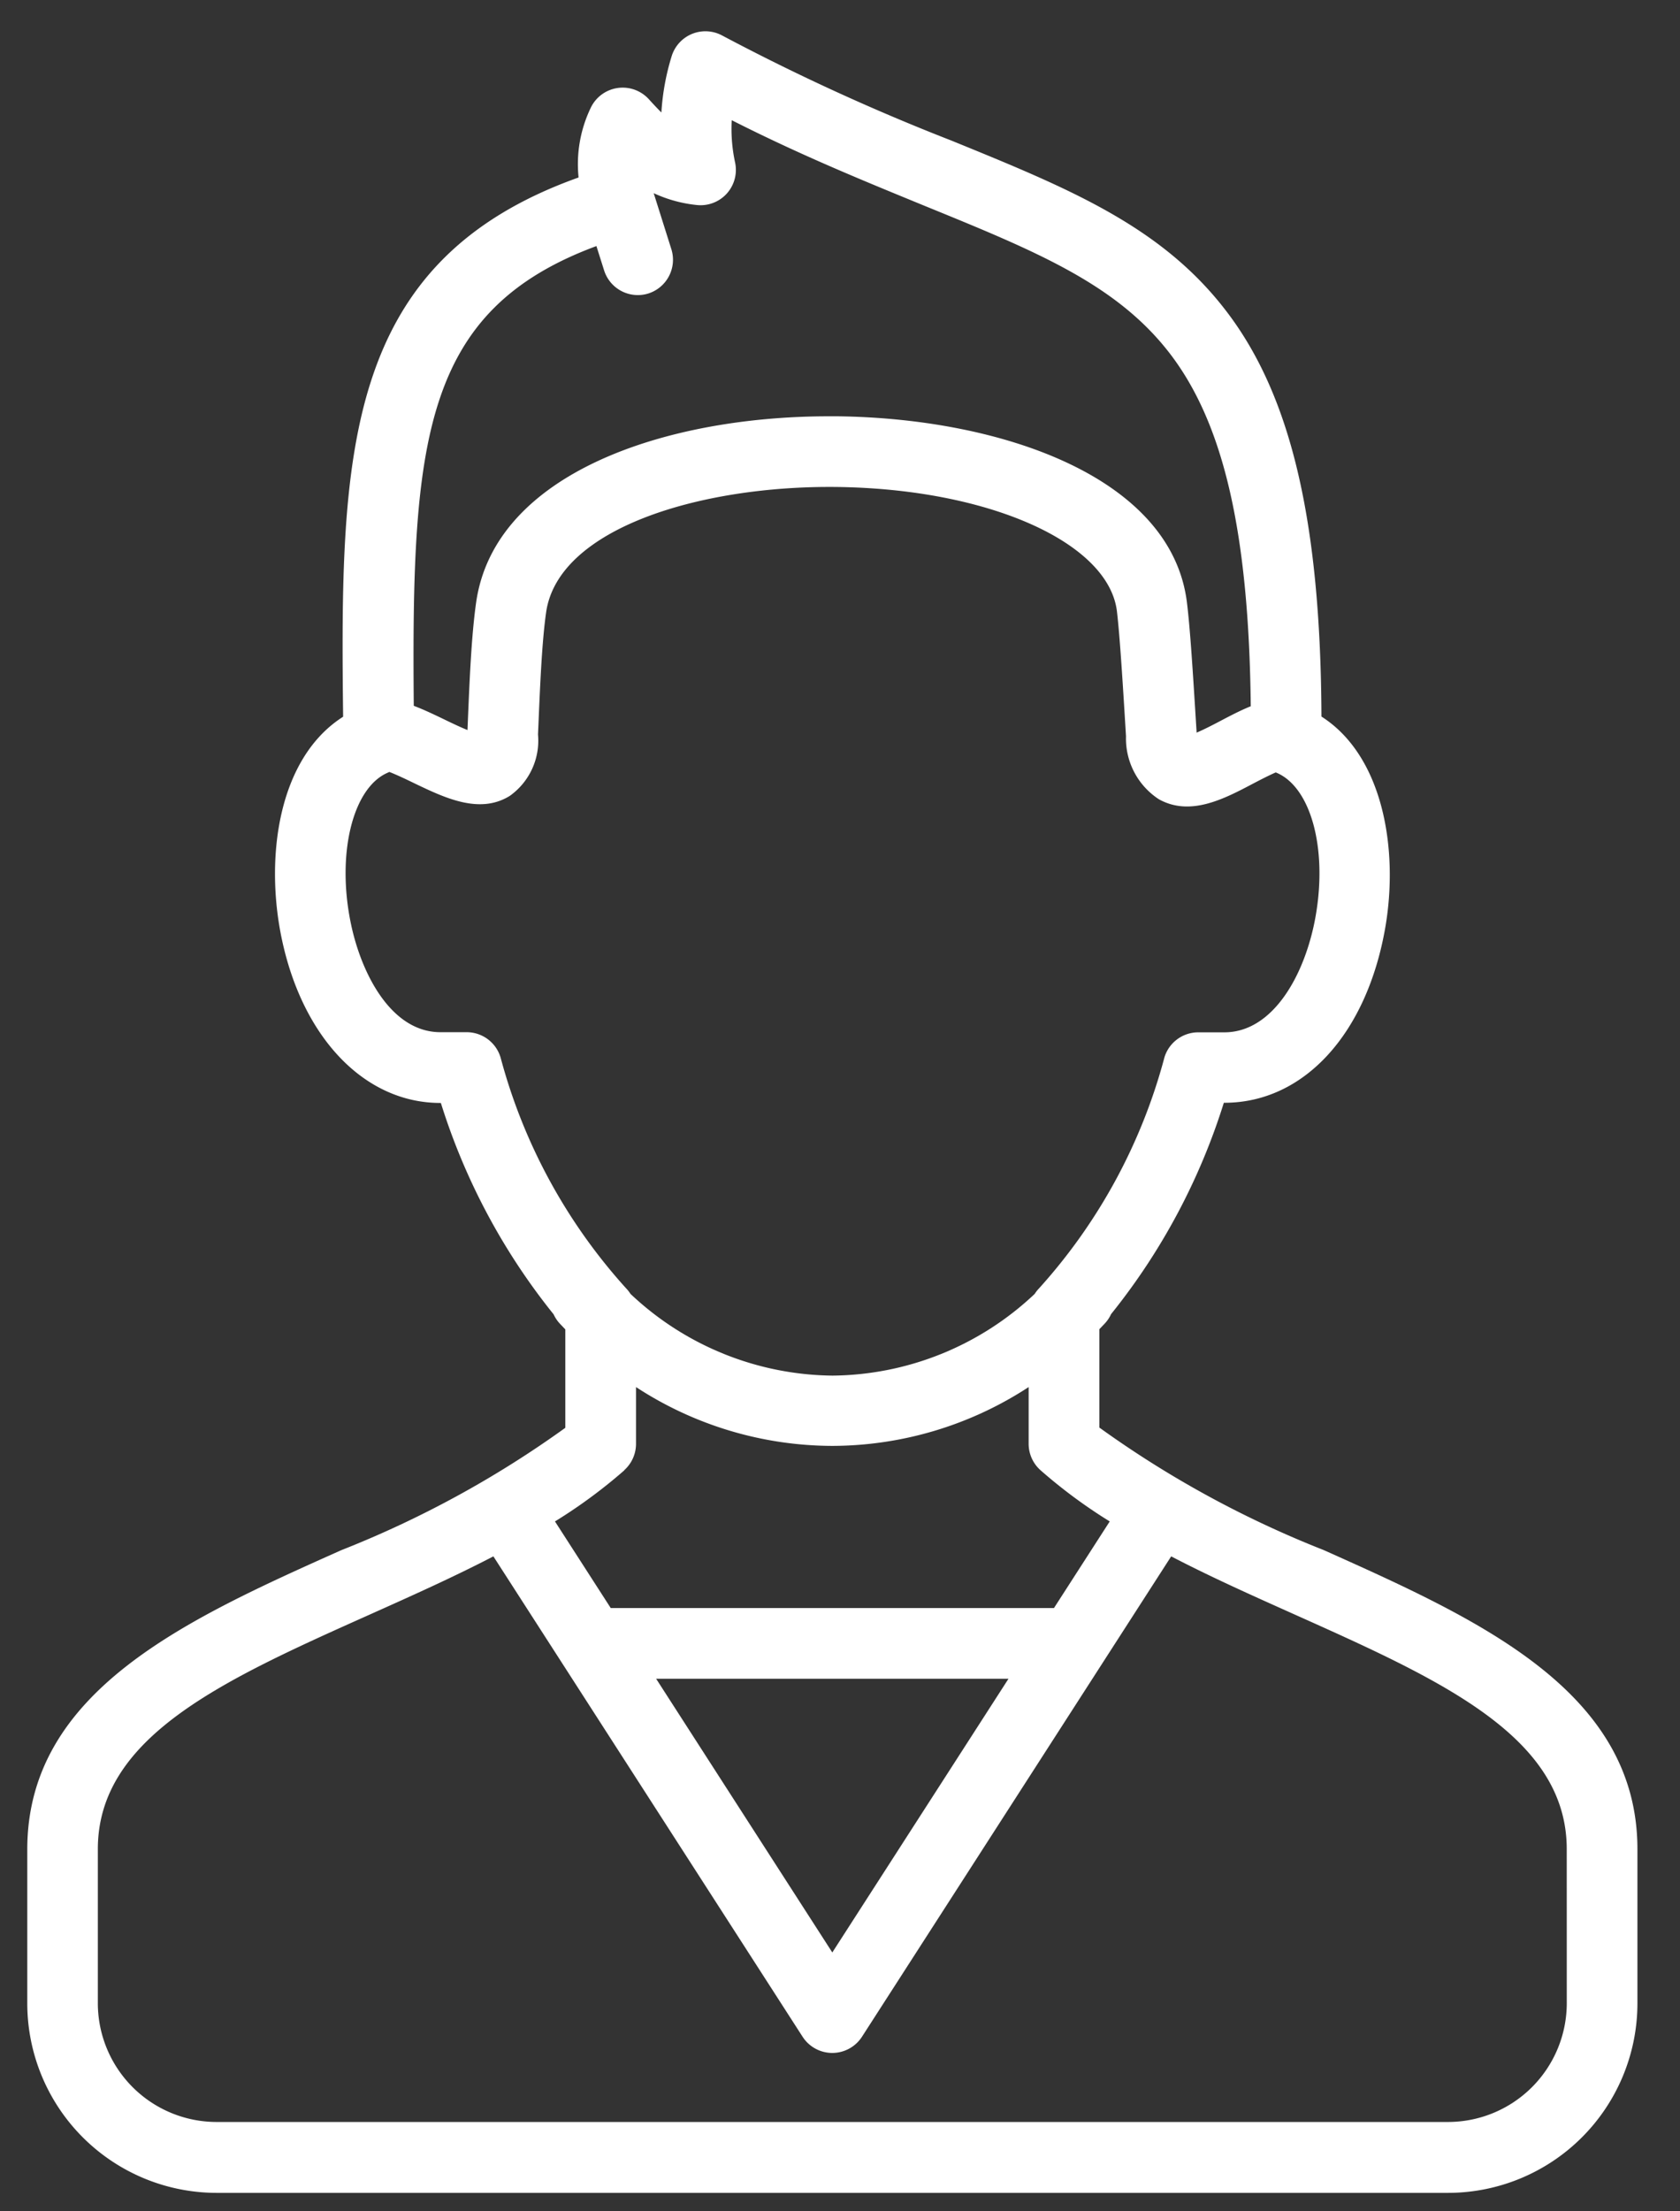 <svg xmlns="http://www.w3.org/2000/svg" xmlns:xlink="http://www.w3.org/1999/xlink" width="38" height="50" viewBox="0 0 38 50">
  <rect x="0" y="0" width="38" height="50" fill="#333333" stroke="none"/>
  <defs>
    <clipPath id="clip-path">
      <rect id="長方形_9670" data-name="長方形 9670" width="38" height="50" fill="#fff" stroke="#707070" stroke-width="1"/>
    </clipPath>
  </defs>
  <g id="マスクグループ_34" data-name="マスクグループ 34" clip-path="url(#clip-path)">
    <g id="アイコン" transform="translate(0.62 5.533)">
      <g id="男性2">
        <path id="パス_186574" data-name="パス 186574" d="M-884.947,132.76a23.271,23.271,0,0,1-5.07-2.768v-2.225l.122-.128a.8.8,0,0,0,.143-.213,14.543,14.543,0,0,0,2.55-4.778h.012c1.8,0,3.226-1.56,3.642-3.975.3-1.754-.048-3.867-1.446-4.758-.019-4.438-.695-7.287-2.178-9.2-1.468-1.9-3.552-2.747-6.191-3.823a49.1,49.1,0,0,1-5.184-2.375.8.8,0,0,0-.68-.039.8.8,0,0,0-.463.5,5.414,5.414,0,0,0-.234,1.278c-.086-.085-.179-.184-.284-.3a.8.8,0,0,0-.7-.254.8.8,0,0,0-.605.43,2.937,2.937,0,0,0-.284,1.594c-5.331,1.9-5.394,6.252-5.326,12.193-1.478.94-1.771,3.2-1.388,5.02.475,2.256,1.883,3.713,3.587,3.713h.012a14.532,14.532,0,0,0,2.55,4.779.8.8,0,0,0,.143.213l.122.128v2.225a23.265,23.265,0,0,1-5.07,2.768c-3.492,1.562-7.1,3.178-7.1,6.765v3.484a4.287,4.287,0,0,0,4.282,4.282h27.856a4.287,4.287,0,0,0,4.282-4.282v-3.484C-877.844,135.938-881.455,134.323-884.947,132.76Zm-16.447-29.484.175.553a.8.8,0,0,0,1,.52.8.8,0,0,0,.521-1l-.4-1.268a3.064,3.064,0,0,0,.968.267.8.8,0,0,0,.687-.26.8.8,0,0,0,.184-.71,3.605,3.605,0,0,1-.074-.947c1.6.811,3.058,1.4,4.367,1.938,2.511,1.024,4.326,1.764,5.531,3.322,1.23,1.59,1.8,4.069,1.842,7.991-.233.094-.464.215-.69.334-.15.079-.366.192-.536.263l0-.027-.015-.239c-.066-1.061-.128-2.063-.2-2.655-.334-2.862-4.213-4.188-7.91-4.232h-.191c-3.708,0-7.568,1.292-7.98,4.214-.106.751-.147,1.725-.19,2.758l-.005.122c-.171-.069-.375-.167-.521-.238-.229-.11-.461-.222-.694-.31C-905.579,107.666-905.316,104.729-901.394,103.277Zm-2.171,18.337a.8.8,0,0,0-.763-.561h-.593c-1.114,0-1.787-1.317-2.024-2.445-.33-1.568.031-3.07.823-3.419l.044-.021c.177.069.4.176.554.251.7.336,1.488.716,2.172.29a1.532,1.532,0,0,0,.637-1.387l.007-.158c.04-.948.081-1.929.176-2.6.269-1.912,3.509-2.874,6.57-2.839,3.434.041,6.161,1.253,6.343,2.82.064.549.128,1.576.189,2.569l.015.248a1.638,1.638,0,0,0,.744,1.424c.705.392,1.462,0,2.129-.353.144-.075.349-.182.514-.254.782.311,1.171,1.688.906,3.229-.227,1.318-.954,2.648-2.068,2.648h-.592a.8.8,0,0,0-.762.561,12.625,12.625,0,0,1-2.836,5.226.8.8,0,0,0-.1.127,6.745,6.745,0,0,1-4.571,1.848,6.746,6.746,0,0,1-4.572-1.848.8.8,0,0,0-.1-.127A12.617,12.617,0,0,1-903.564,121.614Zm2.8,9.343a.8.8,0,0,0,.267-.6v-1.28a8.15,8.15,0,0,0,4.441,1.33,8.15,8.15,0,0,0,4.44-1.33v1.279a.8.8,0,0,0,.267.6,11.65,11.65,0,0,0,1.567,1.159l-1.261,1.958h-10.026l-1.261-1.958A11.66,11.66,0,0,0-900.761,130.957Zm8.692,4.715-3.985,6.189-3.985-6.189Zm12.628,7.337a2.688,2.688,0,0,1-2.685,2.685h-27.856a2.688,2.688,0,0,1-2.685-2.685v-3.484c0-2.552,2.853-3.829,6.157-5.307.936-.419,1.886-.844,2.79-1.313l6.994,10.862a.8.8,0,0,0,.671.366.8.8,0,0,0,.672-.366l6.994-10.862c.9.469,1.854.894,2.789,1.313,3.3,1.478,6.158,2.755,6.158,5.307Z" transform="translate(914.264 -103.246)" fill="#fff"/>
      </g>
    </g>
  </g>
</svg>
